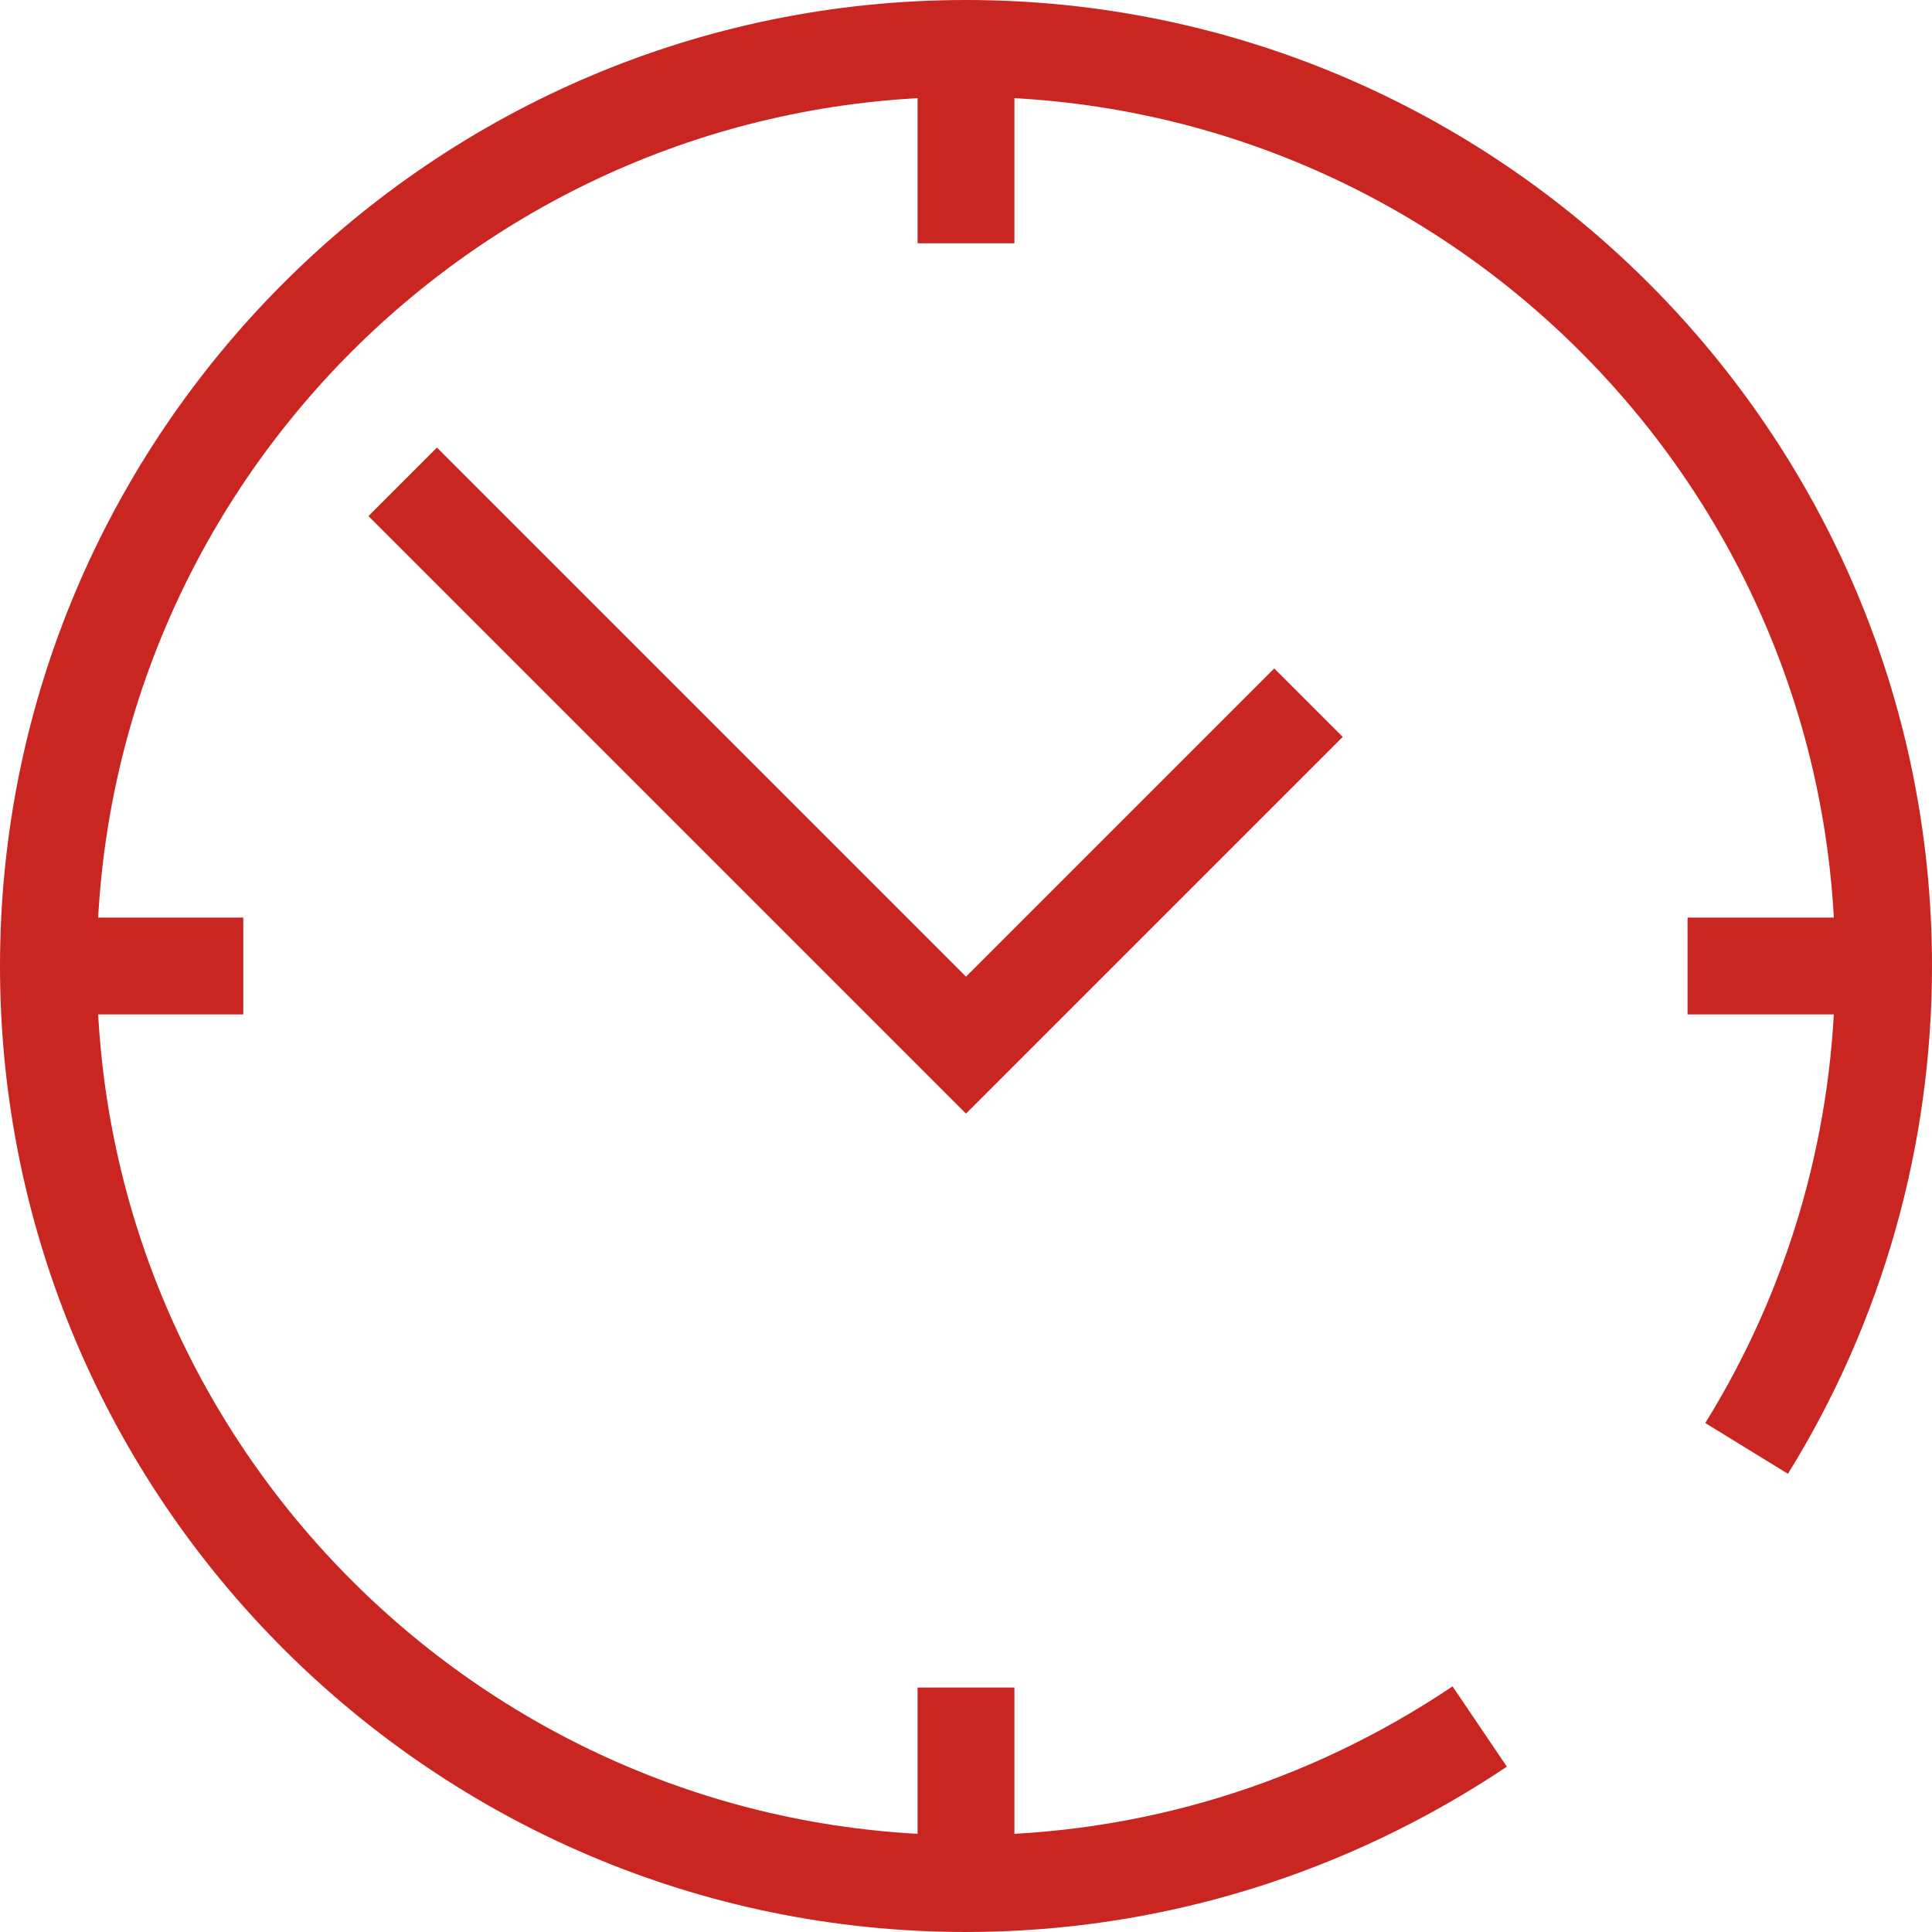 <?xml version="1.0" encoding="utf-8"?>
<!-- Generator: Adobe Illustrator 22.0.0, SVG Export Plug-In . SVG Version: 6.00 Build 0)  -->
<svg version="1.1" id="图层_1" xmlns="http://www.w3.org/2000/svg" xmlns:xlink="http://www.w3.org/1999/xlink" x="0px" y="0px"
	 viewBox="0 0 163.6 163.6" style="enable-background:new 0 0 163.6 163.6;" xml:space="preserve">
<style type="text/css">
	.st0{fill:#CA2621;}
</style>
<path class="st0" d="M81.8,163.6C36.7,163.6,0,126.9,0,81.8S36.7,0,81.8,0s81.8,36.7,81.8,81.8c0,15.2-4.2,30.1-12.2,43l-7-4.3
	c7.2-11.6,11-25,11-38.7c0-40.6-33-73.6-73.6-73.6S8.2,41.2,8.2,81.8s33,73.6,73.6,73.6c14.8,0,29-4.4,41.2-12.6l4.6,6.8
	C114,158.7,98.2,163.6,81.8,163.6z"/>
<path class="st0" d="M77.7,7.9h8.2v12.7h-8.2V7.9z M77.7,142.9h8.2v12.7h-8.2V142.9z M142.9,77.7h12.7v8.2h-12.7V77.7z M7.9,77.7
	h12.7v8.2H7.9V77.7z M81.8,94.3L31.2,43.7l5.8-5.8l44.8,44.8l26.1-26.1l5.8,5.8L81.8,94.3z"/>
</svg>
